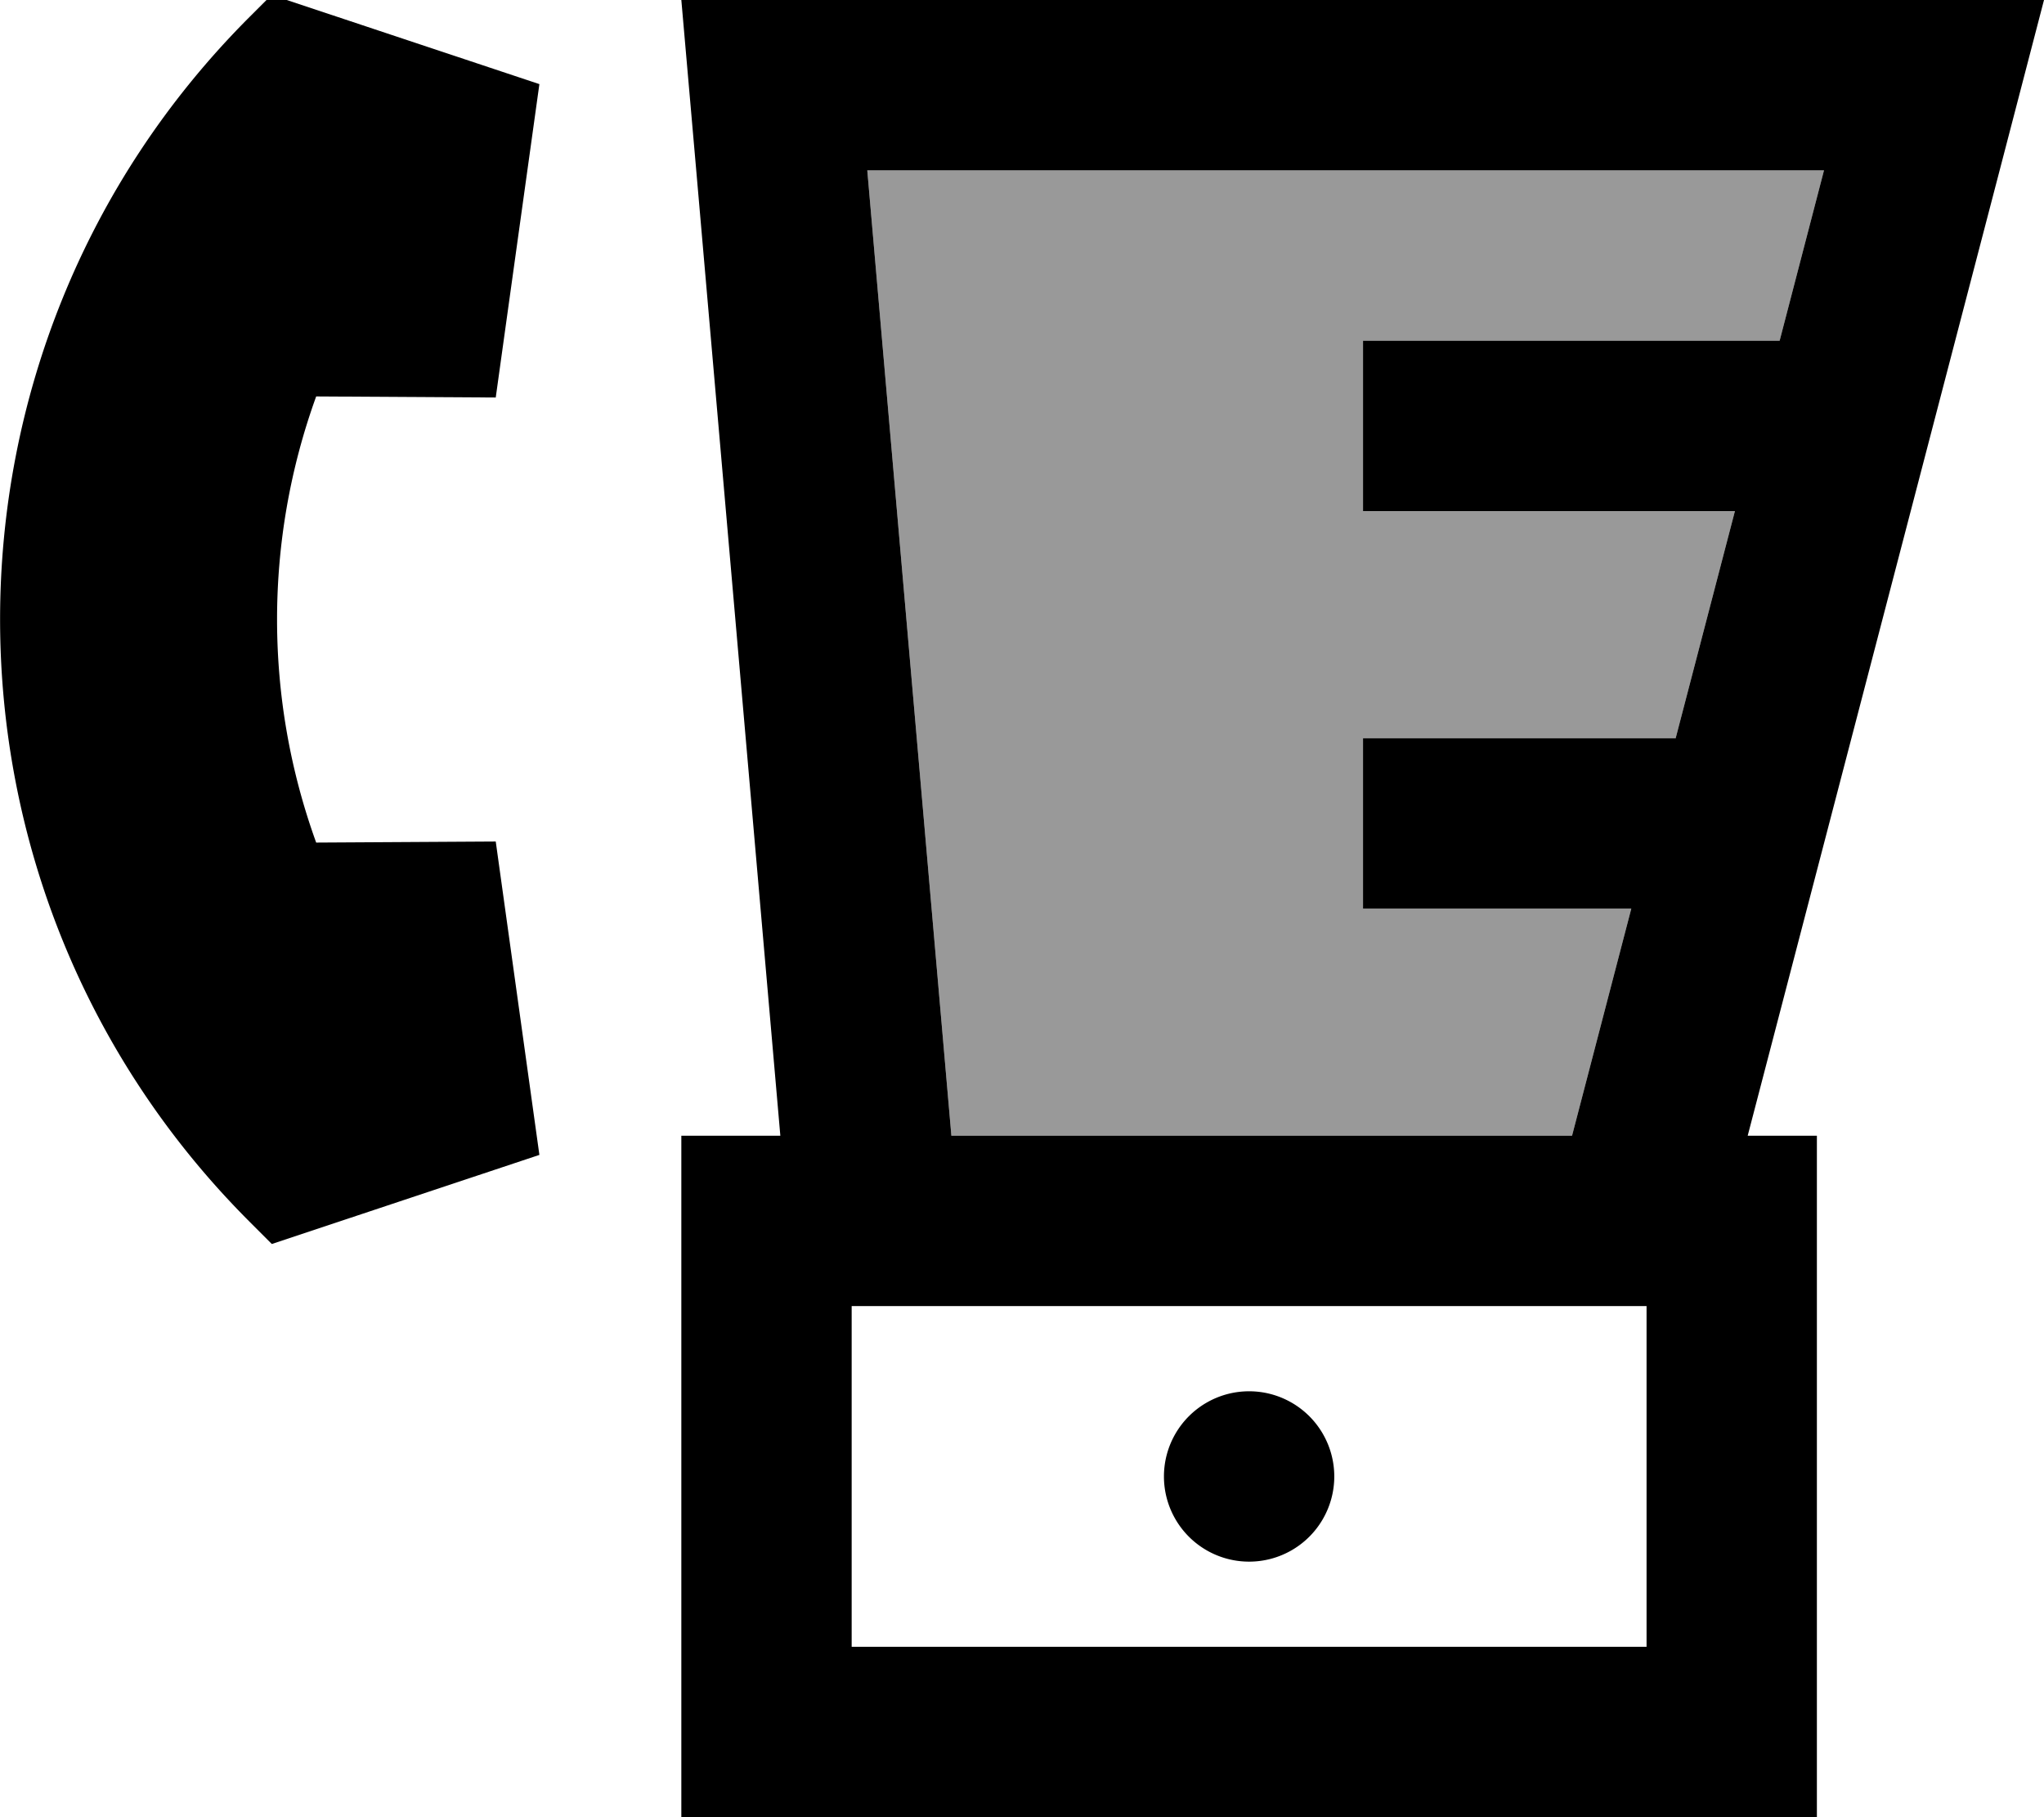 <svg xmlns="http://www.w3.org/2000/svg" viewBox="0 0 576 512"><!--! Font Awesome Pro 7.0.0 by @fontawesome - https://fontawesome.com License - https://fontawesome.com/license (Commercial License) Copyright 2025 Fonticons, Inc. --><path style="fill:currentColor;opacity:.4" d="M244.4 48l23.7 272 174.9 0 16.7-64-75.6 0 0-48 88.1 0 16.7-64-104.8 0 0-48 117.4 0 12.5-48-269.5 0z"/><path style="fill:currentColor;opacity:1" d="M76.6-1.4l75.4 25.1-12.3 88.3-50.6-.3c-14.7 40.6-14.7 85.1 0 125.7l50.6-.3 12.3 88.3-75.4 25.1-6.3-6.3c-93.7-93.7-93.7-245.7 0-339.4l6.3-6.3zM513.9 48l-269.5 0 23.7 272 174.9 0 16.7-64-75.6 0 0-48 88.1 0 16.7-64-104.8 0 0-48 117.4 0 12.5-48zm-294 272l-23.7-272-4.2-48 384 0-12.5 48-71 272 19.5 0 0 192-320 0 0-192 27.8 0zM240 368l0 96 224 0 0-96-224 0zm88 48a24 24 0 1 1 48 0 24 24 0 1 1 -48 0z"/></svg>